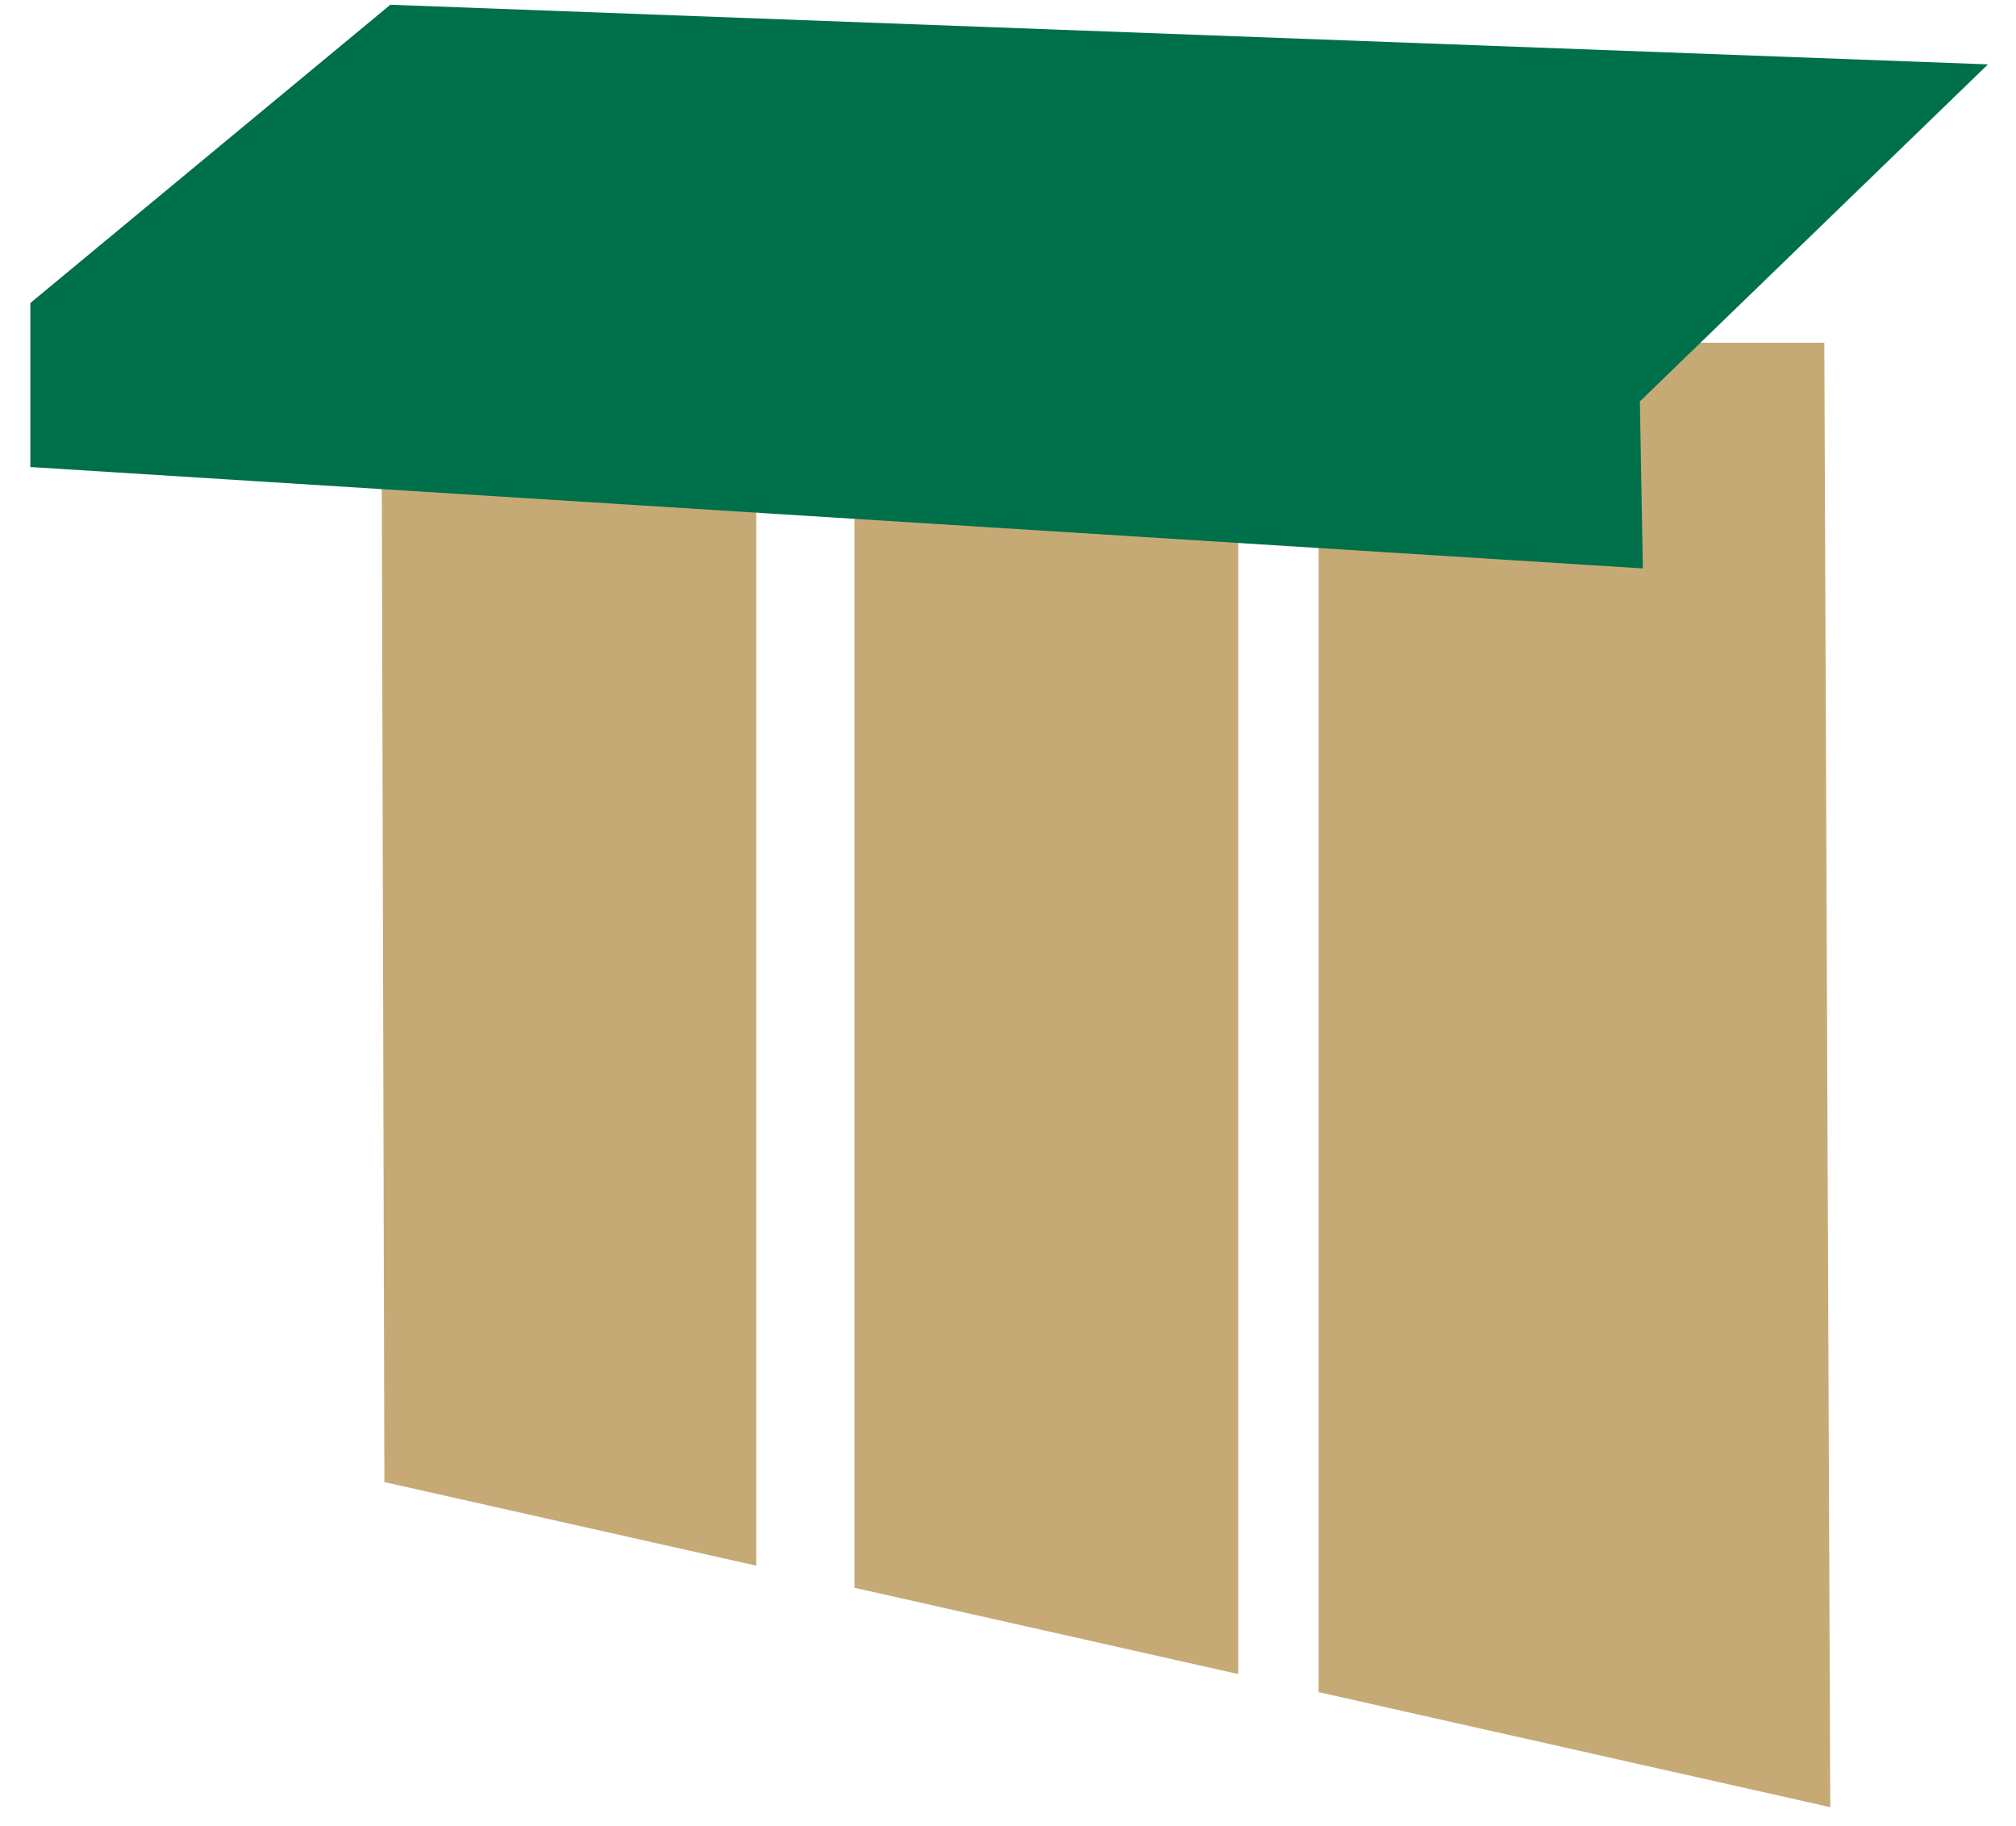<?xml version="1.0" encoding="utf-8"?>
<!-- Generator: Adobe Illustrator 16.0.3, SVG Export Plug-In . SVG Version: 6.00 Build 0)  -->
<!DOCTYPE svg PUBLIC "-//W3C//DTD SVG 1.1//EN" "http://www.w3.org/Graphics/SVG/1.1/DTD/svg11.dtd">
<svg version="1.1" id="レイヤー_1" xmlns="http://www.w3.org/2000/svg" xmlns:xlink="http://www.w3.org/1999/xlink" x="0px"
	 y="0px" width="53px" height="48px" viewBox="0 0 53 48" enable-background="new 0 0 53 48" xml:space="preserve">
<g>
	<polygon fill="#C6AA76" points="10.027,9.008 10.105,38.957 19.882,41.154 19.882,9.008 	"/>
	<polygon fill="#C6AA76" points="22.463,9.008 22.463,41.735 32.553,44.003 32.553,9.008 	"/>
	<polygon fill="#C6AA76" points="48.117,47.502 47.961,9.008 34.665,9.008 34.665,44.478 	"/>
</g>
<path fill-rule="evenodd" clip-rule="evenodd" fill="#00704A" d="M52.263,1.692l-9.151,8.859l0.078,4.39L0.798,12.276V7.964
	l9.464-7.839L52.263,1.692z"/>
</svg>
